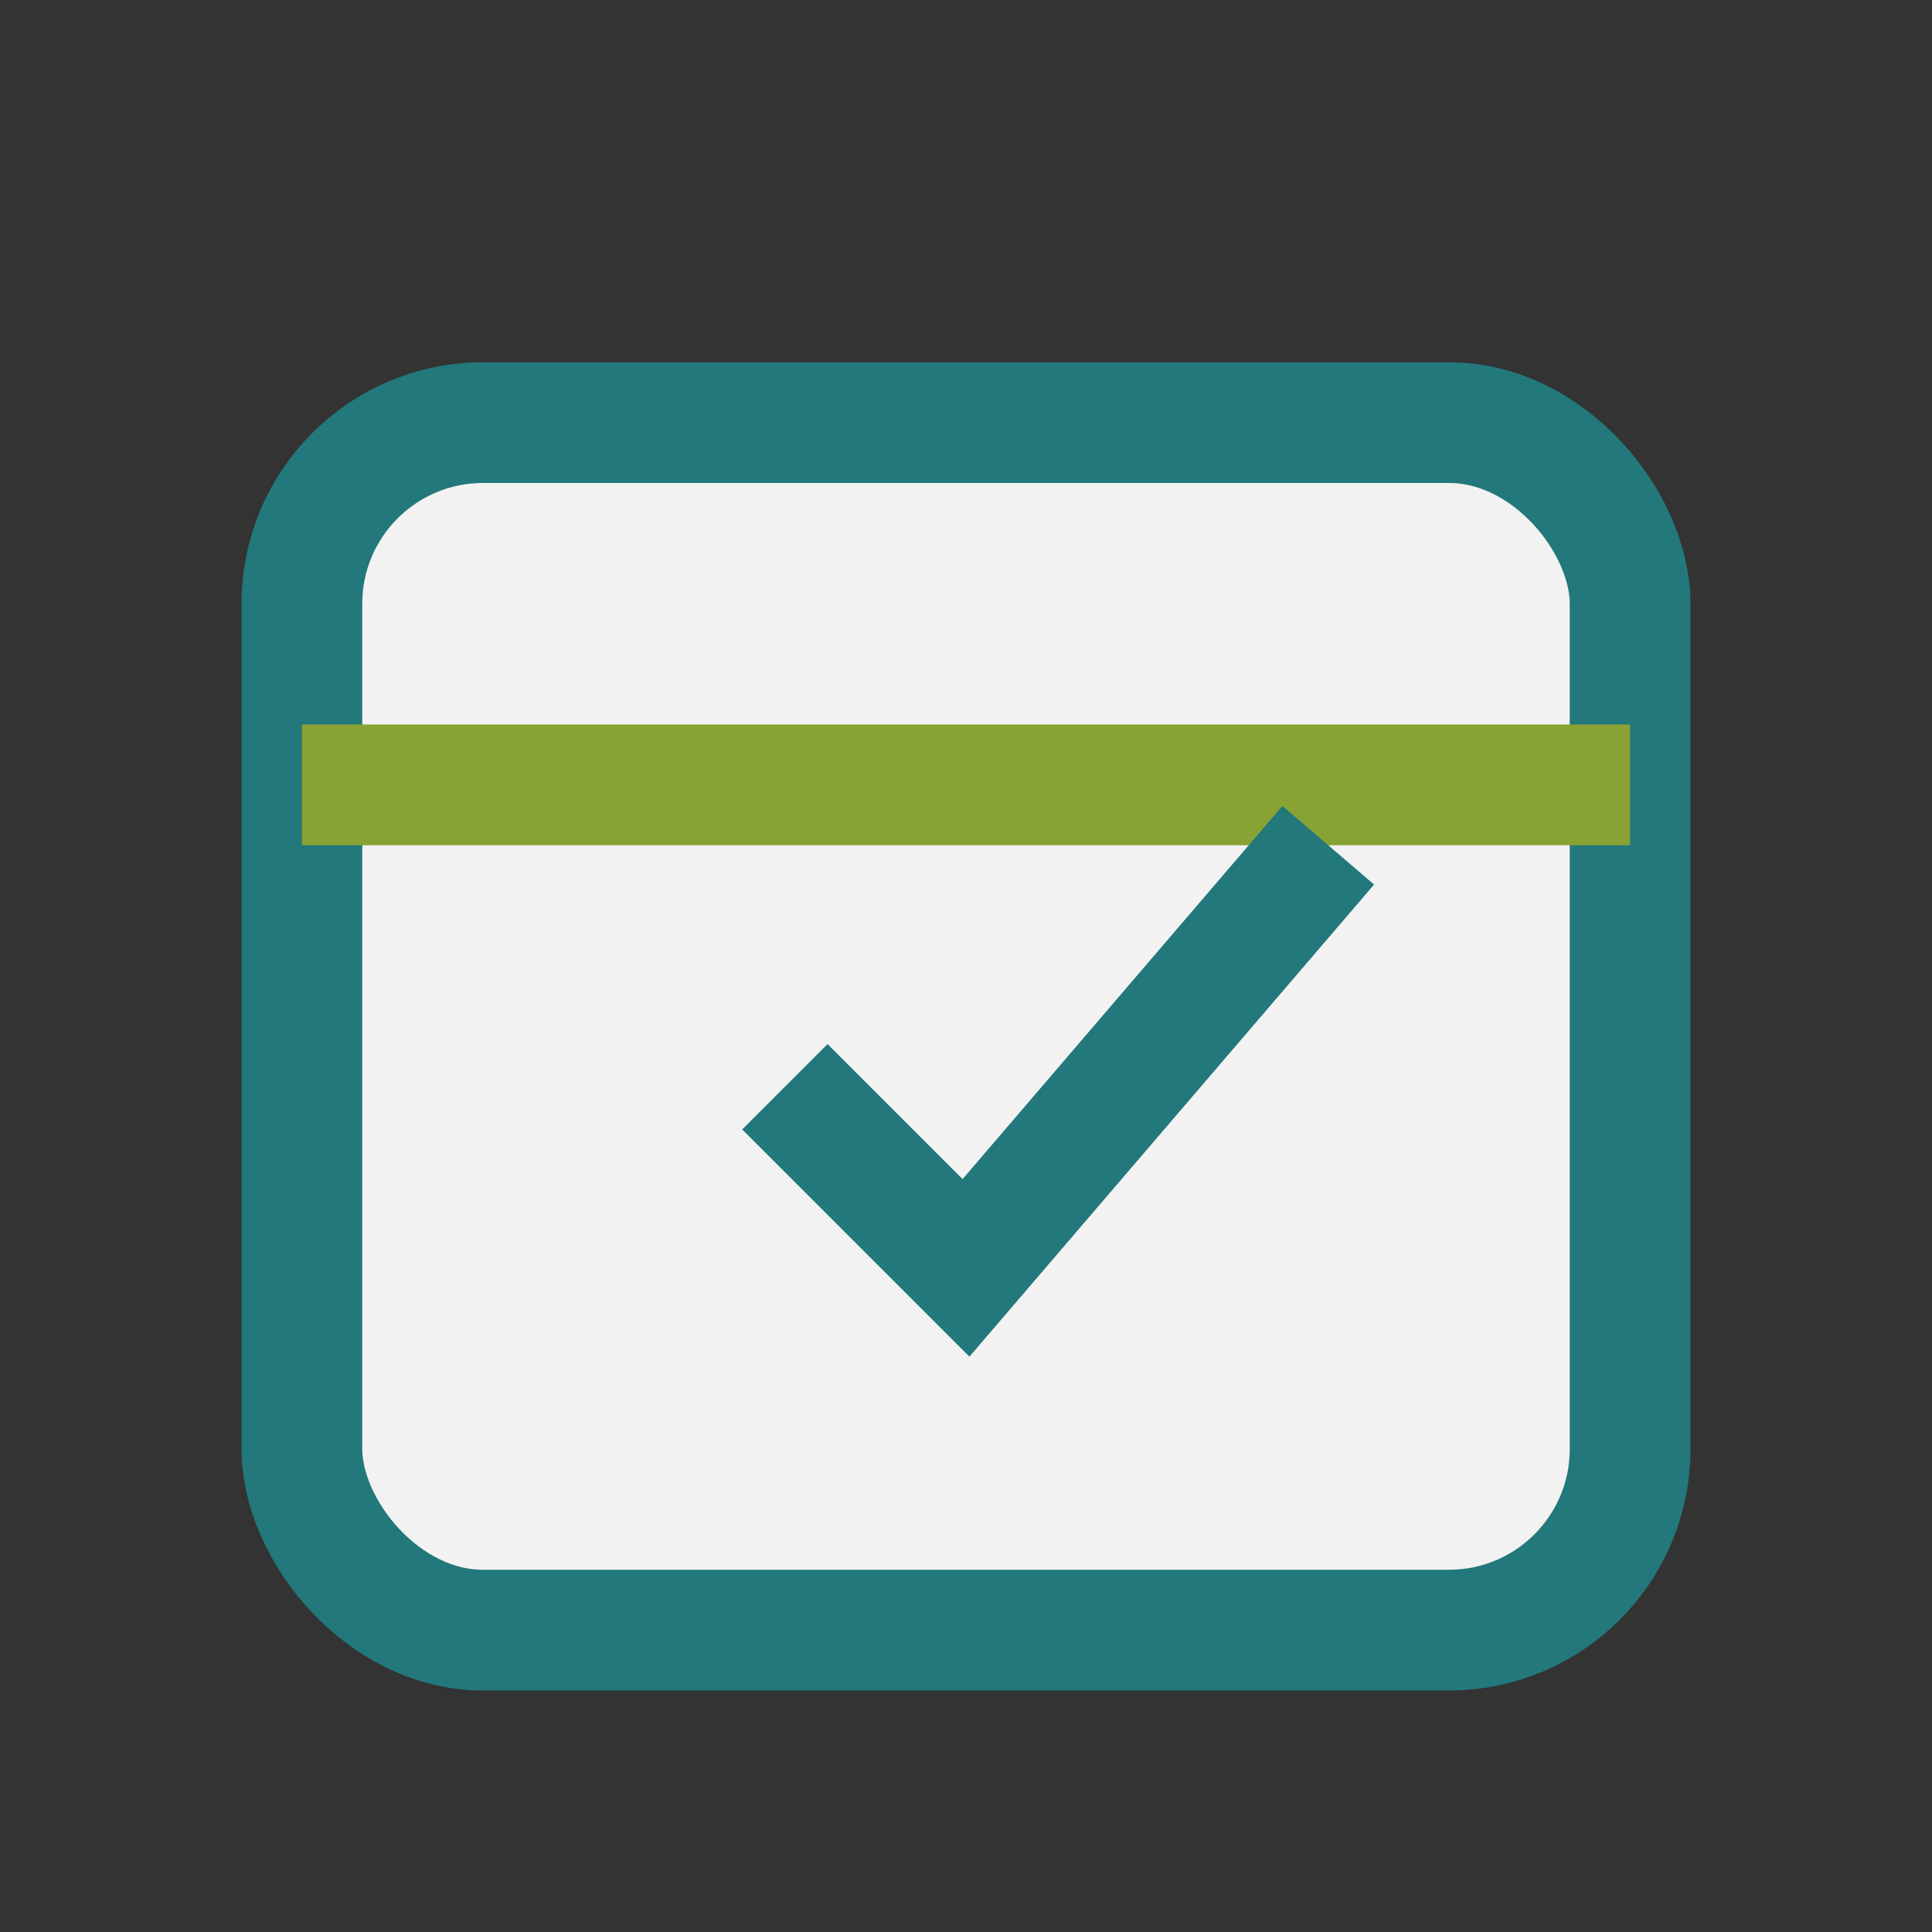 <?xml version="1.0" encoding="UTF-8"?>
<svg xmlns="http://www.w3.org/2000/svg" width="32" height="32" viewBox="0 0 32 32"><rect x="0" y="0" width="32" height="32" fill="#333333" stroke="none"/><rect x="5" y="7" width="22" height="20" rx="3" fill="#F2F2F2" stroke="#22787A" stroke-width="2"/><rect x="5" y="12" width="22" height="2" fill="#88A233"/><path d="M13 18l3 3 6-7" fill="none" stroke="#22787A" stroke-width="2"/></svg>